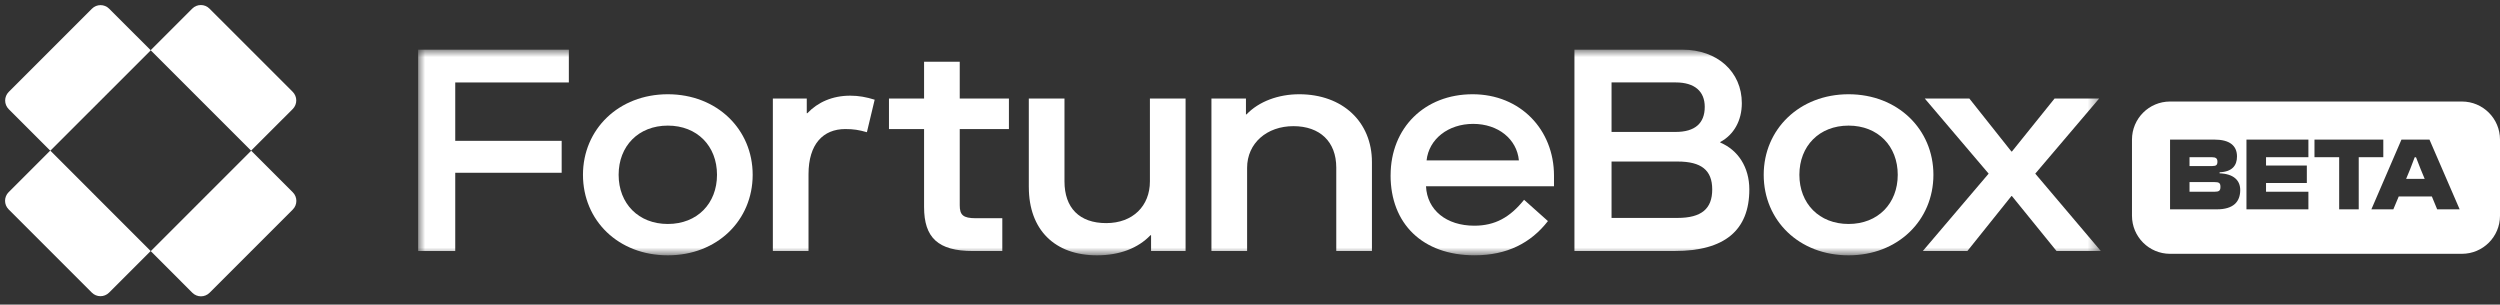 <svg viewBox="0 0 197 24" xmlns:xlink="http://www.w3.org/1999/xlink" width="197" height="24" fill="none" xmlns="http://www.w3.org/2000/svg" data-sentry-element="Logo" data-sentry-source-file="Footer.tsx" class="css-1fmysww"><rect x="0" y="0" width="197" height="24" fill="#333333" stroke="none"/><g clip-path="url(#clip0_4509_50685)" fill="none"><path d="M15.15 0.678C15.525 0.303 16.132 0.303 16.506 0.678L23.065 7.236C23.439 7.611 23.439 8.218 23.065 8.592L19.785 11.871L11.871 3.957L15.15 0.678Z" fill="#FFFFFF"></path><path d="M3.959 11.865L11.873 19.78L8.594 23.059C8.219 23.433 7.612 23.433 7.238 23.059L0.679 16.5C0.305 16.126 0.305 15.519 0.679 15.145L3.959 11.865Z" fill="#FFFFFF"></path><path d="M11.881 3.964L3.966 11.878L0.687 8.599C0.313 8.225 0.313 7.618 0.687 7.243L7.246 0.685C7.62 0.31 8.227 0.31 8.601 0.685L11.881 3.964Z" fill="#FFFFFF"></path><path d="M23.073 15.155C23.447 15.53 23.447 16.137 23.073 16.511L16.514 23.07C16.14 23.444 15.533 23.444 15.158 23.07L11.879 19.79L19.793 11.876L23.073 15.155Z" fill="#FFFFFF"></path><mask id="mask0_4509_50685" maskUnits="userSpaceOnUse" x="32" y="3" width="134" height="18" style="mask-type: luminance;" fill="none"><path d="M165.542 3.913H32.949V20.118H165.542V3.913Z" fill="#FFFFFF"></path></mask><g mask="url(#mask0_4509_50685)" fill="none"><path d="M32.949 3.913H44.825V6.498H35.873V11.098H44.259V13.614H35.873V19.78H32.949V3.913Z" fill="#FFFFFF"></path><path d="M45.938 13.774C45.938 10.192 48.748 7.427 52.624 7.427C56.5 7.427 59.311 10.192 59.311 13.774C59.311 17.355 56.522 20.12 52.624 20.12C48.726 20.12 45.938 17.377 45.938 13.774ZM56.5 13.774C56.5 11.506 54.937 9.898 52.624 9.898C50.312 9.898 48.748 11.506 48.748 13.774C48.748 16.041 50.312 17.649 52.624 17.649C54.937 17.649 56.5 16.041 56.5 13.774Z" fill="#FFFFFF"></path><path d="M60.898 7.766H63.573V8.921H63.619C64.434 8.06 65.592 7.539 66.996 7.539C67.676 7.539 68.265 7.652 68.924 7.856L68.312 10.418C67.678 10.237 67.247 10.169 66.613 10.169C64.869 10.169 63.711 11.347 63.711 13.727V19.78H60.901V7.766H60.898Z" fill="#FFFFFF"></path><path d="M75.627 10.17V16.177C75.627 16.947 75.899 17.196 76.896 17.196H78.982V19.781H76.669C73.904 19.781 72.817 18.716 72.817 16.313V10.17H70.051V7.767H72.817V4.865H75.627V7.767H79.503V10.17H75.627Z" fill="#FFFFFF"></path><path d="M81.07 14.748V7.767H83.881V14.295C83.881 16.381 85.059 17.581 87.168 17.581C89.277 17.581 90.613 16.222 90.613 14.295V7.767H93.424V19.779H90.704V18.533H90.659C89.684 19.552 88.233 20.12 86.443 20.12C83.111 20.12 81.072 18.102 81.072 14.75L81.07 14.748Z" fill="#FFFFFF"></path><path d="M95.461 7.767H98.181V9.012H98.227C99.201 7.993 100.743 7.427 102.374 7.427C105.797 7.427 108.109 9.603 108.109 12.775V19.779H105.298V13.205C105.298 11.164 104.007 9.941 101.921 9.941C99.835 9.941 98.272 11.278 98.272 13.228V19.779H95.461V7.767Z" fill="#FFFFFF"></path><path d="M109.58 13.819C109.58 10.056 112.278 7.427 116.04 7.427C119.803 7.427 122.455 10.215 122.455 13.841V14.68H112.369C112.459 16.56 113.977 17.785 116.176 17.785C117.807 17.785 118.987 17.128 120.097 15.744L121.977 17.421C120.641 19.142 118.759 20.118 116.197 20.118C112.095 20.118 109.578 17.625 109.578 13.817L109.58 13.819ZM119.689 12.641C119.531 10.963 118.058 9.762 116.086 9.762C114.113 9.762 112.595 10.963 112.414 12.641H119.689Z" fill="#FFFFFF"></path><path d="M124.066 3.913H132.565C135.33 3.913 137.256 5.657 137.256 8.129C137.256 9.51 136.622 10.622 135.557 11.189V11.234C136.961 11.823 137.847 13.182 137.847 14.928C137.847 18.147 135.899 19.778 131.976 19.778H124.066V3.913ZM132.044 10.396C133.561 10.396 134.334 9.716 134.334 8.423C134.334 7.2 133.541 6.495 132.044 6.495H126.99V10.396H132.044ZM132.18 17.173C134.085 17.173 134.923 16.448 134.923 14.928C134.923 13.409 134.062 12.729 132.202 12.729H126.99V17.171H132.18V17.173Z" fill="#FFFFFF"></path><path d="M138.98 13.774C138.98 10.192 141.791 7.427 145.667 7.427C149.542 7.427 152.353 10.192 152.353 13.774C152.353 17.355 149.565 20.12 145.667 20.12C141.768 20.12 138.98 17.377 138.98 13.774ZM149.542 13.774C149.542 11.506 147.979 9.898 145.667 9.898C143.354 9.898 141.791 11.506 141.791 13.774C141.791 16.041 143.354 17.649 145.667 17.649C147.979 17.649 149.542 16.041 149.542 13.774Z" fill="#FFFFFF"></path><path d="M156.705 13.683L151.674 7.767H155.187L158.497 11.937H158.542L161.897 7.767H165.41L160.379 13.683L165.546 19.781H162.055L158.542 15.452H158.497L155.029 19.781H151.516L156.705 13.683Z" fill="#FFFFFF"></path></g><path d="M194 8C195.657 8 197 9.343 197 11V17C197 18.657 195.657 20 194 20H171C169.343 20 168 18.657 168 17V11C168 9.343 169.343 8 171 8H194ZM171 11V16.496H174.684C175.996 16.496 176.53 15.898 176.53 14.971C176.53 14.208 176.005 13.699 174.905 13.658V13.576C175.906 13.535 176.275 13.034 176.275 12.329C176.275 11.468 175.685 11 174.495 11H171ZM177.021 11V16.496H181.902V15.11H178.563V14.421H181.779V13.043H178.563V12.387H181.902V11H177.021ZM182.381 11V12.387H184.326V16.496H185.868V12.387H187.804V11H182.381ZM189.235 11L186.864 16.496H188.595L189.021 15.479H191.63L192.049 16.496H193.821L191.442 11H189.235ZM174.487 14.347C174.864 14.347 174.971 14.421 174.971 14.725C174.971 15.036 174.856 15.11 174.487 15.11H172.534V14.347H174.487ZM190.383 12.395L190.744 13.321L191.064 14.093H189.604L189.924 13.321L190.277 12.395H190.383ZM174.29 12.387C174.61 12.387 174.733 12.485 174.733 12.739C174.733 12.993 174.643 13.084 174.331 13.084H172.534V12.387H174.29Z" fill="#FFFFFF"></path></g><defs><clipPath id="clip0_4509_50685"><rect width="197" height="24" fill="white"></rect></clipPath></defs></svg>